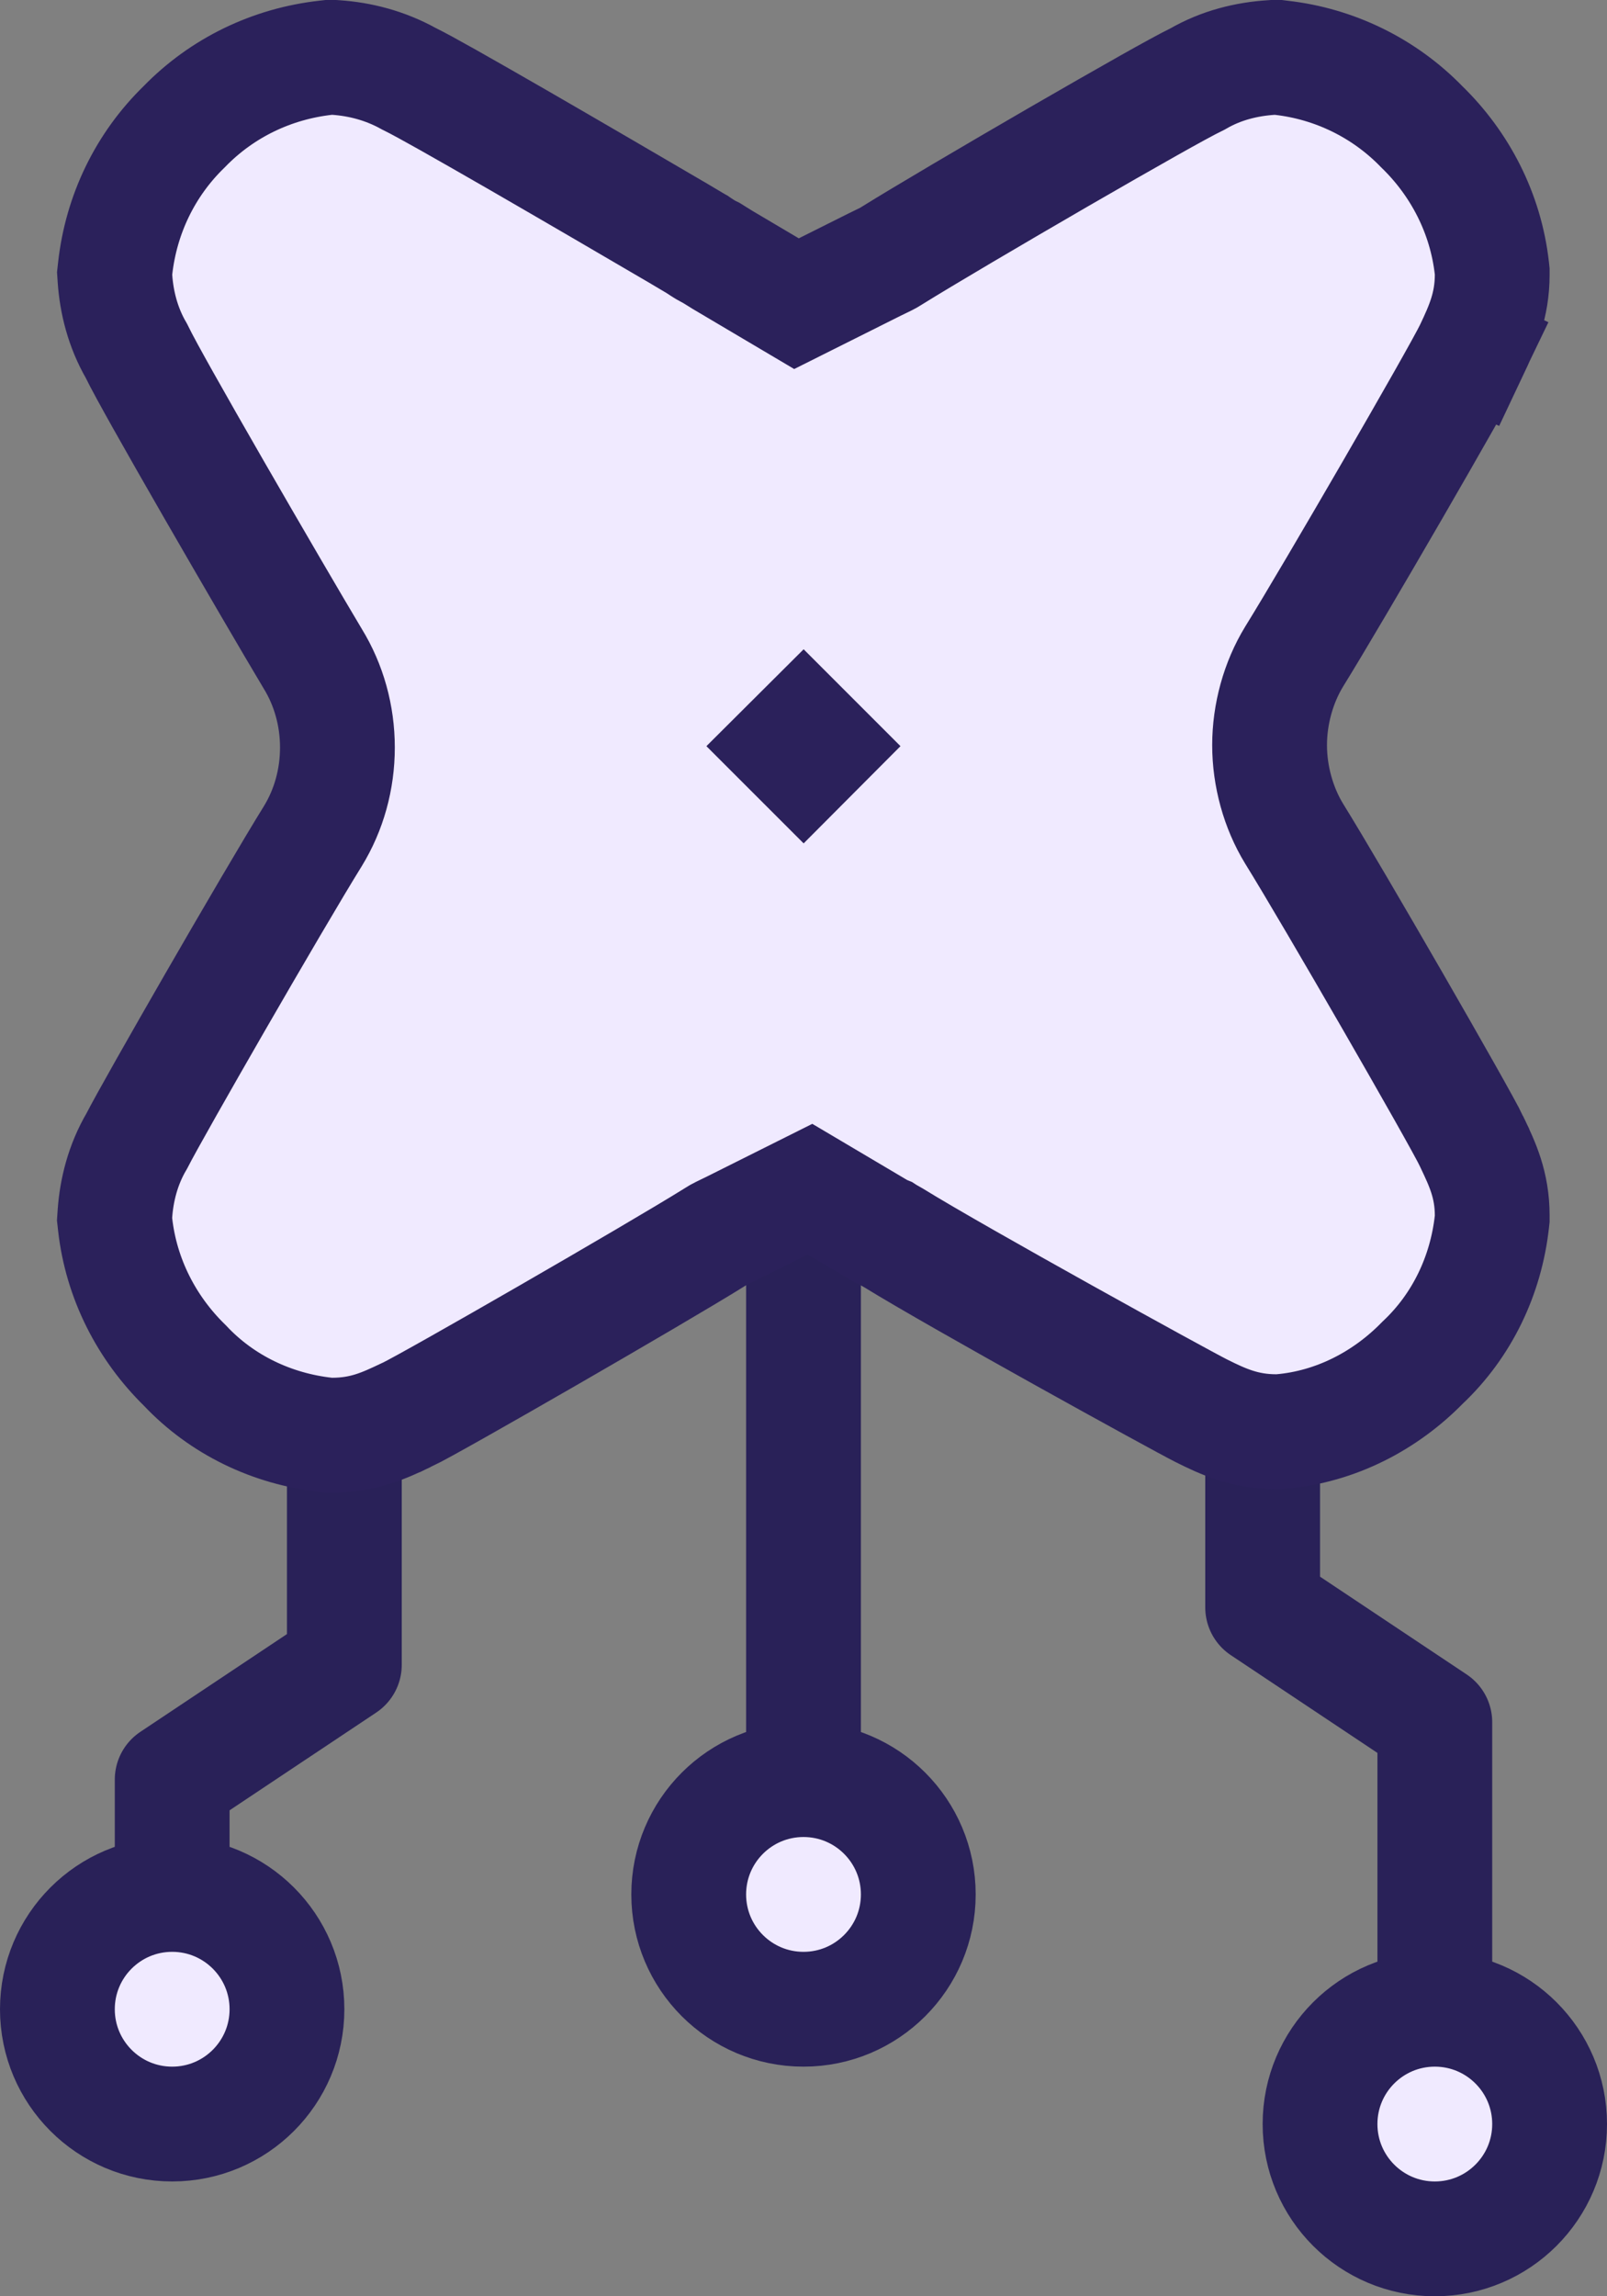 <svg width="28" height="40" viewBox="0 0 28 40" fill="none" xmlns="http://www.w3.org/2000/svg">
<rect x="0" y="0" width="28" height="40" fill="#808080" stroke="none"/>
<g clip-path="url(#clip0_936_15516)">
<path d="M6 13L6 29L3 31L3 34" stroke="#292158" stroke-width="2" stroke-linecap="round" stroke-linejoin="round"/>
<path d="M14 16V31" stroke="#292158" stroke-width="2" stroke-linecap="round" stroke-linejoin="round"/>
<path d="M22 14L22 28L25 30L25 36.5" stroke="#292158" stroke-width="2" stroke-linecap="round" stroke-linejoin="round"/>
<circle cx="3" cy="35" r="2" fill="#F0EAFF" stroke="#292158" stroke-width="2" stroke-linecap="round" stroke-linejoin="round"/>
<circle cx="3" cy="3" r="2" transform="matrix(-1 0 0 1 28 34)" fill="#F0EAFF" stroke="#292158" stroke-width="2" stroke-linecap="round" stroke-linejoin="round"/>
<circle cx="14" cy="33" r="2" fill="#F0EAFF" stroke="#292158" stroke-width="2" stroke-linecap="round" stroke-linejoin="round"/>
<path d="M15.243 4.607L13.878 5.29L12.589 4.527L12.441 4.435L12.398 4.408L12.353 4.386C12.331 4.375 12.273 4.343 12.169 4.273L12.146 4.257L12.121 4.243L11.784 4.043L11.782 4.042C11.034 3.604 9.958 2.976 9.028 2.439C8.563 2.171 8.132 1.925 7.797 1.736C7.528 1.585 7.271 1.443 7.119 1.369C6.705 1.14 6.27 1.031 5.853 1.002L5.764 0.996L5.675 1.006C4.739 1.111 3.871 1.526 3.209 2.208C2.527 2.87 2.112 3.738 2.007 4.673L1.997 4.763L2.003 4.852C2.031 5.26 2.138 5.7 2.374 6.107C2.465 6.295 2.646 6.622 2.838 6.965C3.082 7.4 3.398 7.953 3.728 8.526C4.388 9.672 5.112 10.911 5.444 11.466L5.444 11.466L5.45 11.476C5.729 11.931 5.879 12.466 5.879 13.021C5.879 13.576 5.73 14.109 5.451 14.565C5.112 15.11 4.389 16.345 3.735 17.479C3.135 18.521 2.546 19.557 2.382 19.878C2.138 20.292 2.03 20.739 2.002 21.148L1.996 21.237L2.006 21.327C2.112 22.277 2.556 23.137 3.221 23.786C3.871 24.478 4.745 24.89 5.675 24.994L5.73 25H5.785C6.339 25 6.696 24.831 7.067 24.655L7.089 24.645L7.09 24.645C7.325 24.533 8.43 23.906 9.542 23.265C10.678 22.61 11.916 21.886 12.46 21.547L12.474 21.538L12.488 21.529C12.497 21.523 12.518 21.51 12.568 21.485C12.592 21.473 12.617 21.461 12.65 21.445C12.68 21.431 12.718 21.412 12.757 21.393L14.113 20.715L15.3 21.418L15.365 21.456L15.422 21.479C15.425 21.481 15.431 21.484 15.439 21.489L15.466 21.505C15.476 21.511 15.49 21.52 15.505 21.528C15.523 21.539 15.547 21.552 15.574 21.567C16.702 22.263 20.553 24.385 20.932 24.575C21.316 24.767 21.691 24.939 22.235 24.939H22.277L22.32 24.936C23.273 24.854 24.14 24.4 24.786 23.738C25.478 23.088 25.89 22.214 25.994 21.285L26 21.23V21.174C26 20.64 25.829 20.28 25.659 19.921C25.655 19.911 25.65 19.901 25.645 19.891L25.645 19.89C25.533 19.654 24.906 18.55 24.265 17.438C23.611 16.304 22.888 15.069 22.549 14.523C22.272 14.07 22.121 13.517 22.121 12.98C22.121 12.443 22.272 11.89 22.549 11.437C22.887 10.892 23.61 9.662 24.264 8.533C24.904 7.427 25.532 6.325 25.645 6.088L24.741 5.66L25.645 6.088C25.829 5.699 26 5.324 26 4.784V4.729L25.994 4.673C25.887 3.72 25.441 2.857 24.772 2.208C24.112 1.528 23.246 1.112 22.328 1.007L22.24 0.996L22.151 1.002C21.726 1.029 21.282 1.135 20.871 1.373C20.684 1.464 20.358 1.644 20.015 1.837C19.58 2.082 19.028 2.398 18.457 2.728C17.319 3.387 16.083 4.115 15.54 4.453L15.526 4.462L15.512 4.471C15.503 4.477 15.482 4.49 15.432 4.515C15.408 4.527 15.383 4.539 15.35 4.555L15.346 4.557C15.317 4.571 15.28 4.588 15.243 4.607ZM14.001 12.723L14.277 12.999L14.001 13.276L13.724 12.999L14.001 12.723Z" fill="#F0EAFF" stroke="#2B215B" stroke-width="2"/>
<circle cx="14" cy="13" r="1" fill="#2B215B"/>
</g>
<defs>
<clipPath id="clip0_936_15516">
<rect width="28" height="40" fill="white"/>
</clipPath>
</defs>
</svg>
